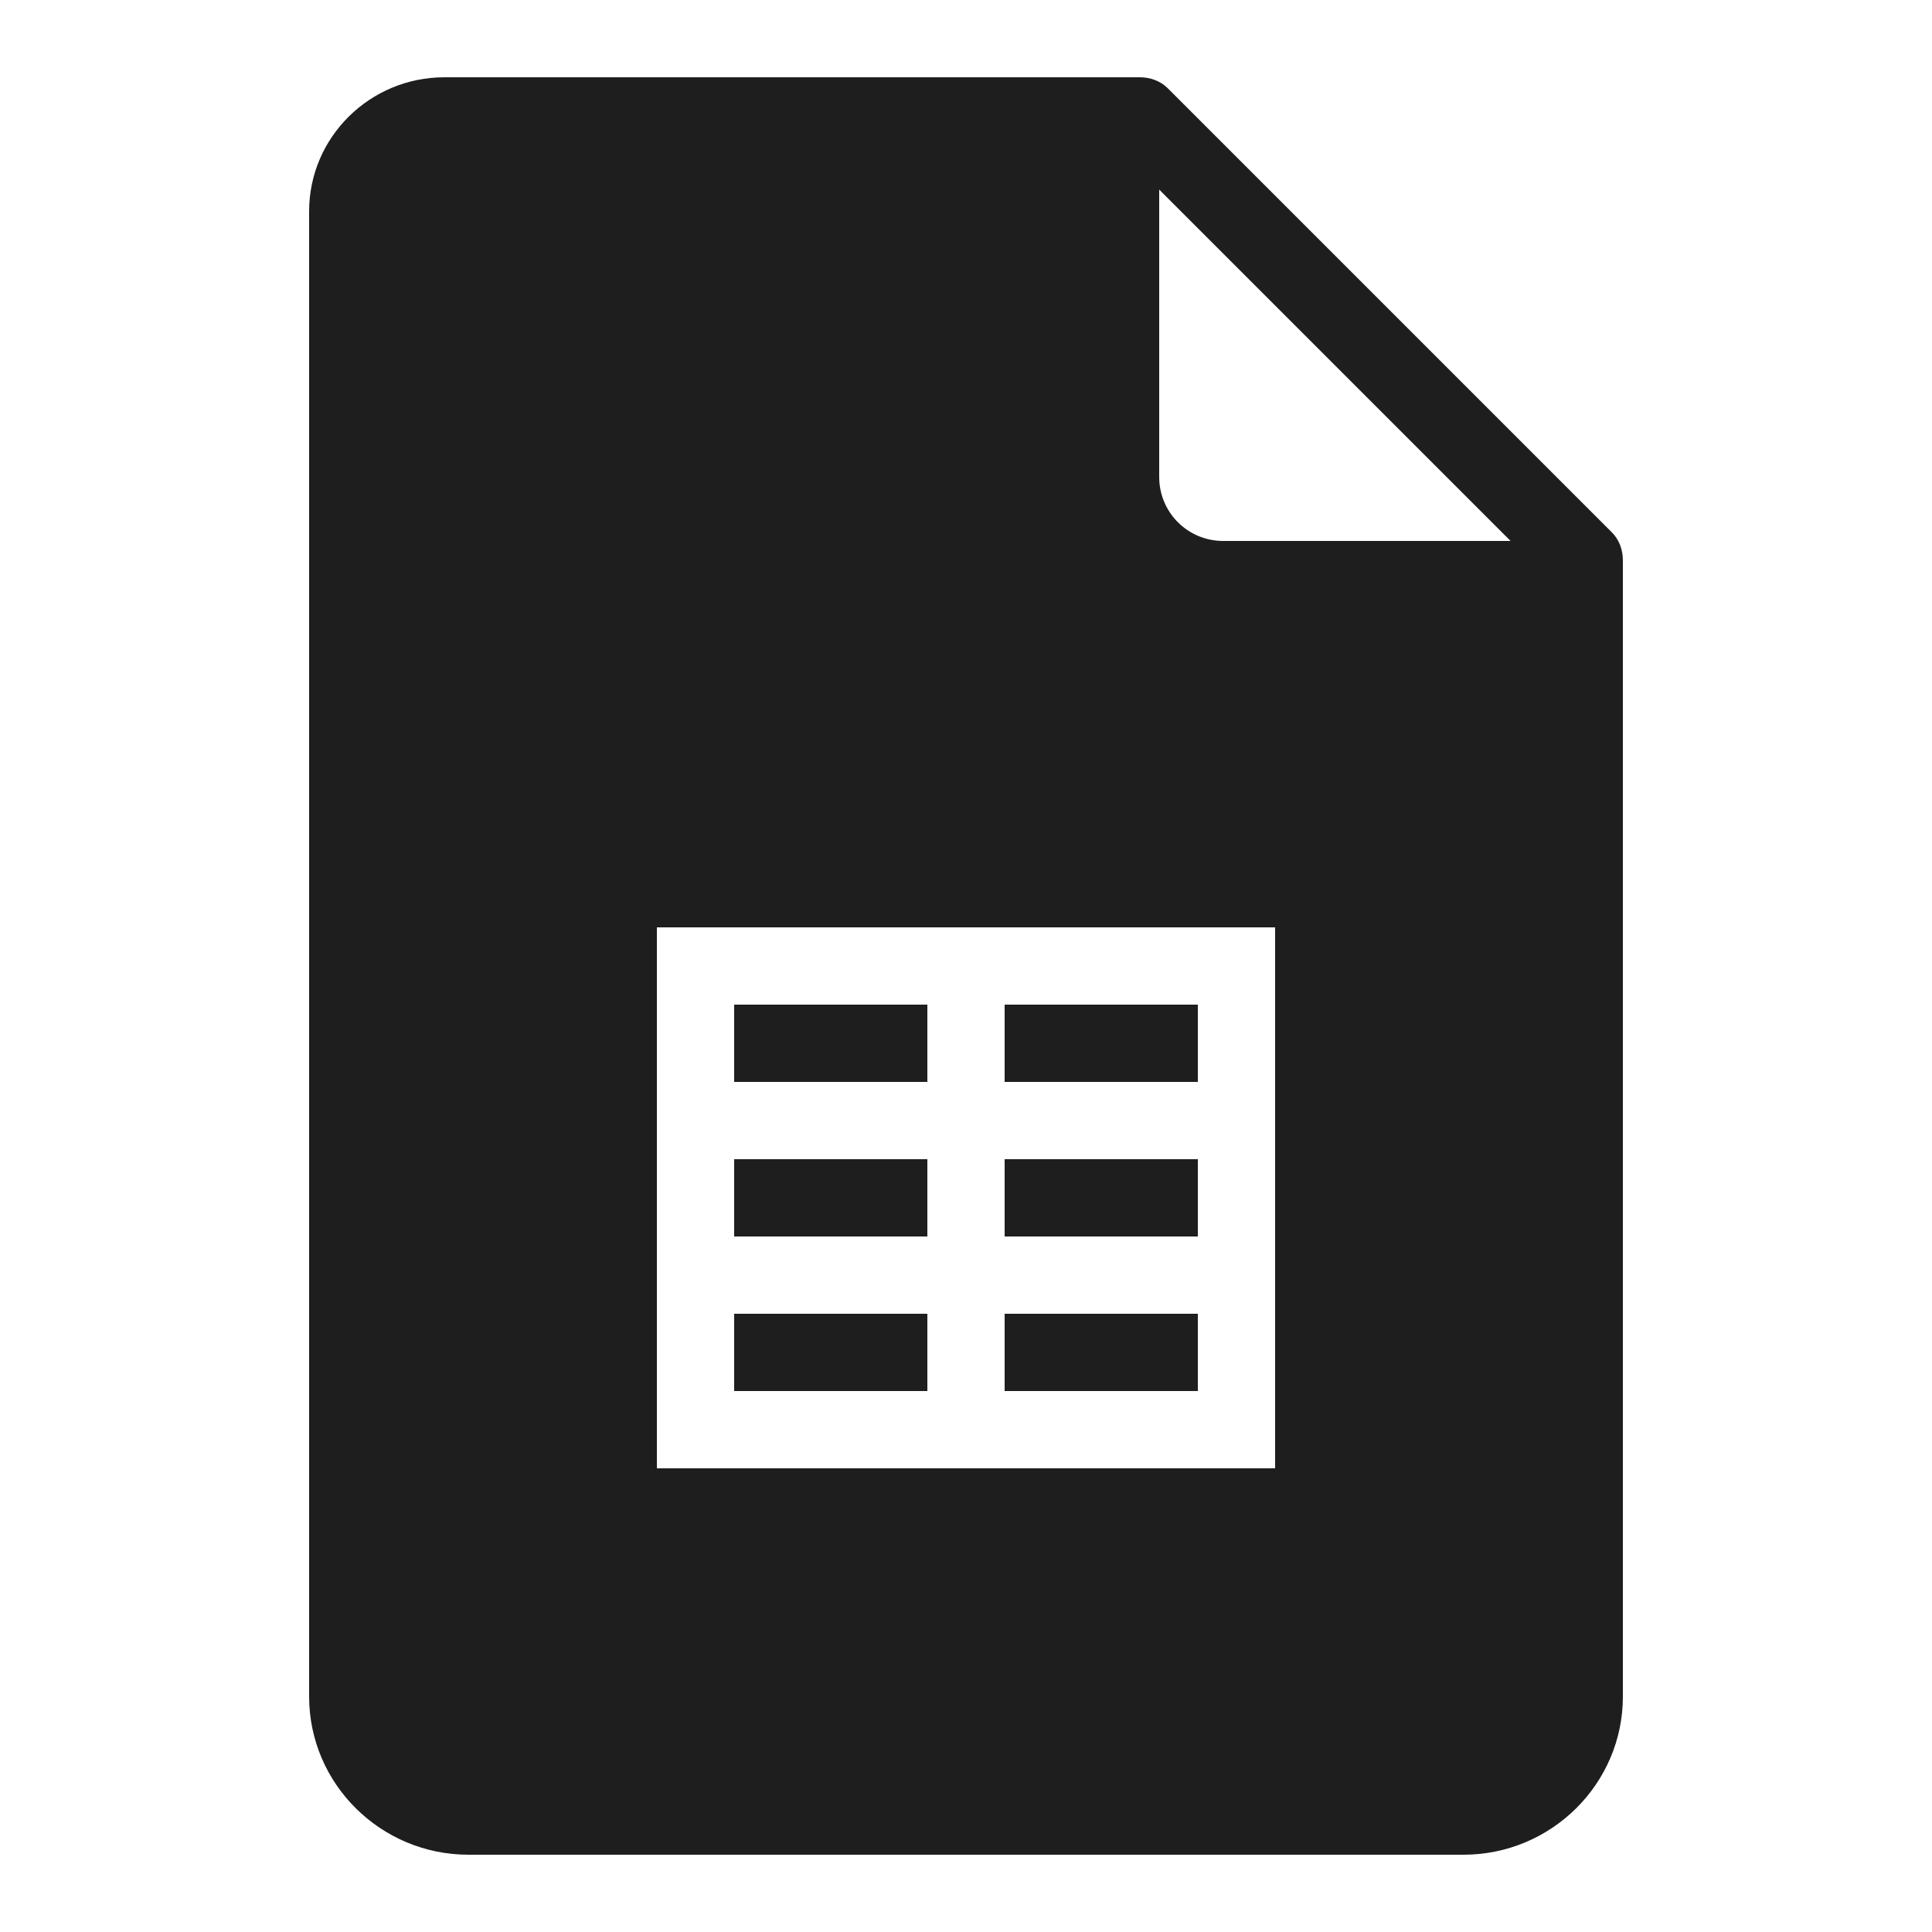 <svg xmlns="http://www.w3.org/2000/svg" width="40" height="40" viewBox="0 0 40 40" fill="none">
  <path d="M9.2 1.6C7.659 1.6 6.4 2.841 6.4 4.375V35.125C6.4 36.934 7.884 38.4 9.7 38.4H30.3C32.116 38.4 33.6 36.934 33.6 35.125V11.6C33.6 11.387 33.525 11.175 33.375 11.025L24.175 1.825C24.025 1.675 23.812 1.6 23.6 1.6H9.2ZM24 3.925L31.275 11.2H25.325C24.591 11.2 24 10.609 24 9.875V3.925ZM13.6 19.2H26.4V30.4H13.6V19.2ZM15.2 20.8V22.4H19.2V20.8H15.2ZM20.8 20.8V22.4H24.8V20.8H20.8ZM15.2 24V25.6H19.2V24H15.2ZM20.8 24V25.6H24.8V24H20.8ZM15.2 27.2V28.8H19.2V27.2H15.2ZM20.8 27.2V28.8H24.8V27.2H20.8Z" fill="#1E1E1E"/>
</svg>